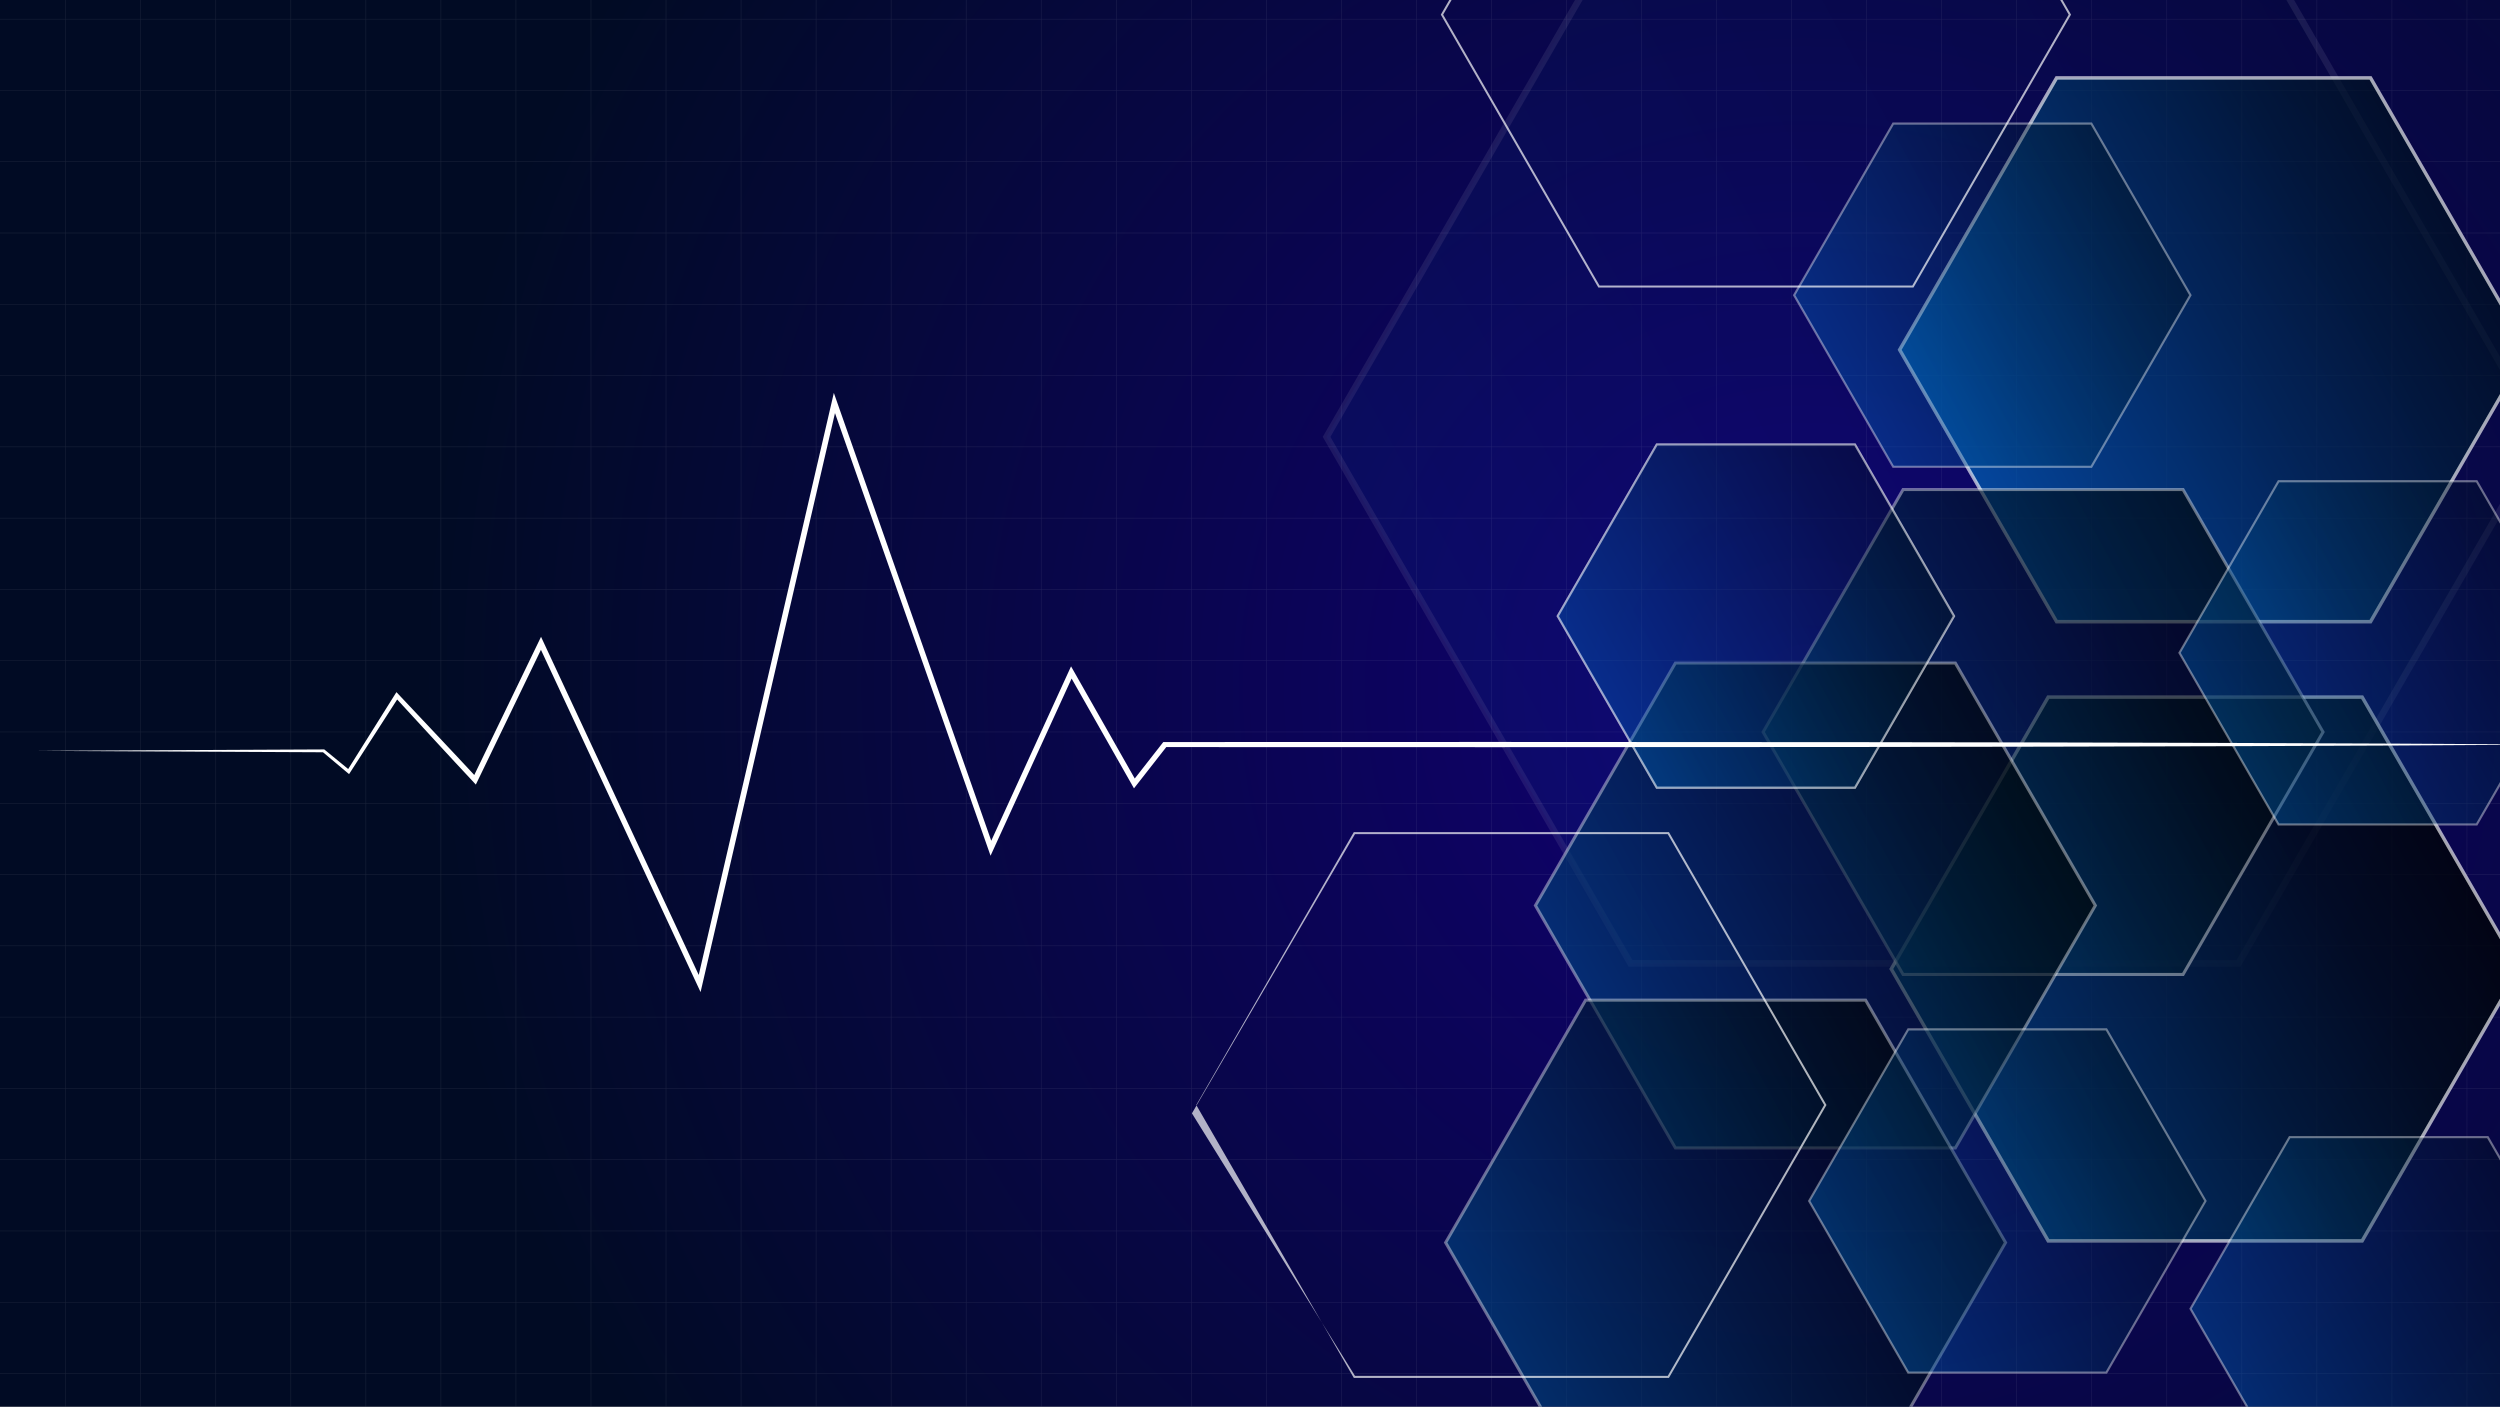 <?xml version="1.0" encoding="UTF-8"?> <svg xmlns="http://www.w3.org/2000/svg" xmlns:xlink="http://www.w3.org/1999/xlink" version="1.1" id="Layer_2" x="0" y="0" width="1500" height="844" style="enable-background:new 0 0 1500 844" xml:space="preserve"><rect width="100%" height="100%" fill="#808080" stroke="none"/><style>.st1{fill:#fff}.st4,.st6{opacity:.4;fill:#fff}.st17,.st6,.st8{clip-path:url(#SVGID_5_)}.st17{opacity:.69;fill:#fff}</style><defs><path id="SVGID_1_" d="M-302.77-7.303h1821.656v858.607H-302.77z"></path></defs><radialGradient id="SVGID_2_" cx="1083.274" cy="412.496" r="830.761" gradientUnits="userSpaceOnUse"><stop offset="0" style="stop-color:#110075"></stop><stop offset="1" style="stop-color:#010b24"></stop></radialGradient><use xlink:href="#SVGID_1_" style="overflow:visible;fill:url(#SVGID_2_)"></use><clipPath id="SVGID_3_"><use xlink:href="#SVGID_1_" style="overflow:visible"></use></clipPath><g style="opacity:.1;clip-path:url(#SVGID_3_)"><path class="st1" d="M1615.399 909.802H-320.926V-31.426H1615.4v941.228zm-1936.021-.304h1935.719V-31.123H-320.622v940.621z"></path><path class="st1" d="M-320.775 823.958h1936.023v.304H-320.775zM-320.775 781.191h1936.023v.302H-320.775zM-320.775 738.421h1936.023v.304H-320.775zM-320.775 695.652h1936.023v.302H-320.775zM-320.775 652.883h1936.023v.302H-320.775zM-320.775 610.112h1936.023v.304H-320.775zM-320.775 567.344h1936.023v.304H-320.775zM-320.775 524.575h1936.023v.304H-320.775zM-320.775 481.804h1936.023v.304H-320.775zM-320.775 439.037h1936.023v.302H-320.775zM-320.775 396.266h1936.023v.304H-320.775zM-320.775 353.497h1936.023v.304H-320.775zM-320.775 310.729h1936.023v.302H-320.775zM-320.775 267.96h1936.023v.302H-320.775zM-320.775 225.189h1936.023v.304H-320.775zM-320.775 182.42h1936.023v.304H-320.775zM-320.775 139.651h1936.023v.302H-320.775zM-320.775 96.883h1936.023v.302H-320.775zM-320.775 54.112h1936.023v.304H-320.775zM-320.775 11.343h1936.023v.304H-320.775z"></path><path class="st1" d="M1480.025-31.275h.304V909.65h-.304zM1435.003-31.275h.302V909.65h-.302zM1389.977-31.275h.304V909.65h-.304zM1344.955-31.275h.304V909.65h-.304zM1299.931-31.275h.303V909.65h-.303zM1254.906-31.275h.304V909.65h-.304zM1209.882-31.275h.304V909.65h-.304zM1164.858-31.275h.304V909.65h-.304zM1119.836-31.275h.302V909.65h-.302zM1074.81-31.275h.304V909.65h-.304zM1029.788-31.275h.304V909.65h-.304zM984.764-31.275h.302V909.65h-.302zM939.74-31.275h.302V909.65h-.302zM894.716-31.275h.304V909.65h-.304zM849.692-31.275h.304V909.65h-.304zM804.67-31.275h.302V909.65h-.302zM759.644-31.275h.305V909.65h-.305zM714.621-31.275h.304V909.65h-.304zM669.597-31.275h.304V909.65h-.304zM624.573-31.275h.302V909.65h-.302zM579.55-31.275h.304V909.65h-.304zM534.525-31.275h.304V909.65h-.304zM489.501-31.275h.304V909.65h-.304zM444.479-31.275h.302V909.65h-.302zM399.455-31.275h.302V909.65h-.302zM354.431-31.275h.304V909.65h-.304zM309.407-31.275h.304V909.65h-.304zM264.383-31.275h.304V909.65h-.304zM219.359-31.275h.305V909.65h-.305zM174.335-31.275h.304V909.65h-.304zM129.312-31.275h.302V909.65h-.302zM84.288-31.275h.302V909.65h-.302zM39.265-31.275h.304V909.65h-.304z"></path></g><defs><path id="SVGID_4_" d="M-302.77-7.303h1821.656v858.607H-302.77z"></path></defs><clipPath id="SVGID_5_"><use xlink:href="#SVGID_4_" style="overflow:visible"></use></clipPath><g style="opacity:.2;clip-path:url(#SVGID_5_)"><linearGradient id="SVGID_6_" gradientUnits="userSpaceOnUse" x1="1689.627" y1="-25.003" x2="872.952" y2="418.335"><stop offset="0" style="stop-color:#000"></stop><stop offset=".111" style="stop-color:#000407"></stop><stop offset=".267" style="stop-color:#000d19"></stop><stop offset=".45" style="stop-color:#001e37"></stop><stop offset=".653" style="stop-color:#003461"></stop><stop offset=".871" style="stop-color:#005196"></stop><stop offset="1" style="stop-color:#0064b9"></stop></linearGradient><path style="opacity:.4;fill:url(#SVGID_6_)" d="M1343.095-53.776H978.328L795.944 262.123 978.328 578.02h364.767l182.384-315.897z"></path><path class="st4" d="M1344.242 580.008H977.181c-.292-.492-183.127-317.191-183.53-317.884.283-.496 183.131-317.192 183.53-317.886h367.062c.285.496 183.129 317.191 183.53 317.886-.282.498-183.132 317.188-183.531 317.884zm-364.768-3.975h362.473l181.237-313.91-181.237-313.911H979.474L798.239 262.123l181.235 313.91z"></path></g><linearGradient id="SVGID_7_" gradientUnits="userSpaceOnUse" x1="1601.277" y1="61.603" x2="1179.546" y2="290.542"><stop offset="0" style="stop-color:#000"></stop><stop offset=".111" style="stop-color:#000407"></stop><stop offset=".267" style="stop-color:#000d19"></stop><stop offset=".45" style="stop-color:#001e37"></stop><stop offset=".653" style="stop-color:#003461"></stop><stop offset=".871" style="stop-color:#005196"></stop><stop offset="1" style="stop-color:#0064b9"></stop></linearGradient><path style="opacity:.69;clip-path:url(#SVGID_5_);fill:url(#SVGID_7_)" d="M1422.328 46.745h-188.365l-94.183 163.129 94.183 163.13h188.365l94.183-163.13z"></path><path class="st6" d="M1422.922 374.029h-189.551l-94.775-164.155c.144-.257 94.57-163.798 94.775-164.157h189.551c.143.257 94.568 163.798 94.773 164.157-.144.257-94.568 163.797-94.773 164.155zm-188.367-2.053h187.181l93.589-162.102-93.589-162.104h-187.181l-93.589 162.104 93.589 162.102z"></path><path class="st6" d="M1422.922 374.029h-189.551l-94.775-164.155c.144-.257 94.57-163.798 94.775-164.157h189.551c.143.257 94.568 163.798 94.773 164.157-.144.257-94.568 163.797-94.773 164.155zm-188.367-2.053h187.181l93.589-162.102-93.589-162.104h-187.181l-93.589 162.104 93.589 162.102z"></path><linearGradient id="SVGID_8_" gradientUnits="userSpaceOnUse" x1="1513.605" y1="476.802" x2="1077.358" y2="716.31"><stop offset="0" style="stop-color:#000"></stop><stop offset=".111" style="stop-color:#000407"></stop><stop offset=".267" style="stop-color:#000d19"></stop><stop offset=".45" style="stop-color:#001e37"></stop><stop offset=".653" style="stop-color:#003461"></stop><stop offset=".871" style="stop-color:#005196"></stop><stop offset="1" style="stop-color:#0064b9"></stop></linearGradient><path style="opacity:.79;clip-path:url(#SVGID_5_);fill:url(#SVGID_8_)" d="M1417.291 418.259h-188.365l-94.183 163.129 94.183 163.13h188.365l94.183-163.13z"></path><path class="st6" d="M1417.883 745.545h-189.549l-94.775-164.155c.144-.257 94.57-163.798 94.775-164.157h189.549l94.775 164.157c-.146.255-94.569 163.798-94.775 164.155zm-188.365-2.053h187.181l93.59-162.102-93.59-162.104h-187.181l-93.589 162.104 93.589 162.102z"></path><path class="st6" d="M1417.883 745.545h-189.549l-94.775-164.155c.144-.257 94.57-163.798 94.775-164.157h189.549l94.775 164.157c-.146.255-94.569 163.798-94.775 164.155zm-188.365-2.053h187.181l93.59-162.102-93.59-162.104h-187.181l-93.589 162.104 93.589 162.102z"></path><g class="st8"><linearGradient id="SVGID_9_" gradientUnits="userSpaceOnUse" x1="1395.714" y1="345.941" x2="1006.682" y2="559.527"><stop offset="0" style="stop-color:#000"></stop><stop offset=".111" style="stop-color:#000407"></stop><stop offset=".267" style="stop-color:#000d19"></stop><stop offset=".45" style="stop-color:#001e37"></stop><stop offset=".653" style="stop-color:#003461"></stop><stop offset=".871" style="stop-color:#005196"></stop><stop offset="1" style="stop-color:#0064b9"></stop></linearGradient><path style="opacity:.64;fill:url(#SVGID_9_)" d="M1309.824 293.734h-167.979l-83.989 145.474 83.989 145.474h167.979l83.989-145.474z"></path><path class="st4" d="M1310.352 585.597h-169.035l-84.518-146.388 84.518-146.39h169.035c.173.296 84.304 146.022 84.518 146.39l-84.518 146.388zm-167.978-1.831h166.922l83.461-144.558-83.461-144.559h-166.922l-83.461 144.559 83.461 144.558z"></path></g><g class="st8"><linearGradient id="SVGID_10_" gradientUnits="userSpaceOnUse" x1="1259.105" y1="450.03" x2="870.073" y2="663.615"><stop offset="0" style="stop-color:#000"></stop><stop offset=".111" style="stop-color:#000407"></stop><stop offset=".267" style="stop-color:#000d19"></stop><stop offset=".45" style="stop-color:#001e37"></stop><stop offset=".653" style="stop-color:#003461"></stop><stop offset=".871" style="stop-color:#005196"></stop><stop offset="1" style="stop-color:#0064b9"></stop></linearGradient><path style="opacity:.64;fill:url(#SVGID_10_)" d="M1173.214 397.824h-167.978l-83.99 145.472 83.99 145.474h167.978l83.989-145.474z"></path><path class="st4" d="M1173.743 689.686h-169.035l-84.516-146.388c.167-.301 84.304-146.019 84.516-146.39h169.035c.177.296 84.302 146.021 84.518 146.39-.196.346-84.287 145.985-84.518 146.388zm-167.979-1.831h166.922l83.461-144.558-83.461-144.559h-166.922l-83.459 144.559 83.459 144.558z"></path></g><g class="st8"><linearGradient id="SVGID_11_" gradientUnits="userSpaceOnUse" x1="1205.234" y1="652.278" x2="816.203" y2="865.864"><stop offset="0" style="stop-color:#000"></stop><stop offset=".111" style="stop-color:#000407"></stop><stop offset=".267" style="stop-color:#000d19"></stop><stop offset=".45" style="stop-color:#001e37"></stop><stop offset=".653" style="stop-color:#003461"></stop><stop offset=".871" style="stop-color:#005196"></stop><stop offset="1" style="stop-color:#0064b9"></stop></linearGradient><path style="opacity:.64;fill:url(#SVGID_11_)" d="M1119.344 600.071H951.366l-83.99 145.474 83.99 145.474h167.978l83.989-145.474z"></path><path class="st4" d="M1119.873 891.934H950.837l-84.518-146.388 84.518-146.39h169.035l84.518 146.39-84.517 146.388zm-167.979-1.831h166.922l83.461-144.558-83.461-144.559H951.894l-83.461 144.559 83.461 144.558z"></path></g><path class="st6" d="M1113.344 473.273H993.697c-.095-.161-59.69-103.389-59.821-103.616.091-.163 59.691-103.389 59.821-103.616h119.646c.097.159 59.689 103.391 59.821 103.616-.089.164-59.691 103.389-59.82 103.616zm-118.898-1.295h118.149l59.075-102.321-59.075-102.321H994.446l-59.075 102.321 59.075 102.321z"></path><g class="st8"><linearGradient id="SVGID_12_" gradientUnits="userSpaceOnUse" x1="1225.923" y1="276.067" x2="959.724" y2="420.575"><stop offset="0" style="stop-color:#000"></stop><stop offset=".111" style="stop-color:#000407"></stop><stop offset=".267" style="stop-color:#000d19"></stop><stop offset=".45" style="stop-color:#001e37"></stop><stop offset=".653" style="stop-color:#003461"></stop><stop offset=".871" style="stop-color:#005196"></stop><stop offset="1" style="stop-color:#0064b9"></stop></linearGradient><path style="opacity:.4;fill:url(#SVGID_12_)" d="M1112.969 266.688H994.073l-59.45 102.969 59.45 102.968h118.896l59.449-102.968z"></path><path class="st4" d="M1113.344 473.273H993.697c-.095-.161-59.69-103.389-59.821-103.616.091-.163 59.691-103.389 59.821-103.616h119.646c.097.159 59.689 103.391 59.821 103.616-.089.164-59.691 103.389-59.82 103.616zm-118.898-1.295h118.149l59.075-102.321-59.075-102.321H994.446l-59.075 102.321 59.075 102.321z"></path></g><g class="st8"><linearGradient id="SVGID_13_" gradientUnits="userSpaceOnUse" x1="1605.618" y1="691.664" x2="1339.418" y2="836.173"><stop offset="0" style="stop-color:#000"></stop><stop offset=".111" style="stop-color:#000407"></stop><stop offset=".267" style="stop-color:#000d19"></stop><stop offset=".45" style="stop-color:#001e37"></stop><stop offset=".653" style="stop-color:#003461"></stop><stop offset=".871" style="stop-color:#005196"></stop><stop offset="1" style="stop-color:#0064b9"></stop></linearGradient><path style="opacity:.4;fill:url(#SVGID_13_)" d="M1492.664 682.286h-118.898l-59.448 102.97 59.448 102.967h118.898l59.45-102.967z"></path><path class="st4" d="M1493.039 888.871h-119.646c-.095-.161-59.692-103.389-59.823-103.616l59.823-103.616h119.646l59.822 103.616c-.091.164-59.692 103.389-59.822 103.616zm-118.898-1.295h118.149l59.074-102.321-59.074-102.321h-118.149l-59.074 102.321 59.074 102.321z"></path></g><g class="st8"><linearGradient id="SVGID_14_" gradientUnits="userSpaceOnUse" x1="1376.792" y1="626.996" x2="1110.593" y2="771.504"><stop offset="0" style="stop-color:#000"></stop><stop offset=".111" style="stop-color:#000407"></stop><stop offset=".267" style="stop-color:#000d19"></stop><stop offset=".45" style="stop-color:#001e37"></stop><stop offset=".653" style="stop-color:#003461"></stop><stop offset=".871" style="stop-color:#005196"></stop><stop offset="1" style="stop-color:#0064b9"></stop></linearGradient><path style="opacity:.4;fill:url(#SVGID_14_)" d="M1263.838 617.618H1144.94l-59.448 102.969 59.448 102.967h118.898l59.45-102.967z"></path><path class="st4" d="M1264.211 824.203h-119.645l-59.823-103.616c.095-.161 59.692-103.391 59.823-103.618h119.645l59.823 103.618c-.09.163-59.693 103.389-59.823 103.616zm-118.897-1.297h118.151l59.074-102.319-59.074-102.321h-118.151l-59.074 102.321 59.074 102.319z"></path></g><g class="st8"><linearGradient id="SVGID_15_" gradientUnits="userSpaceOnUse" x1="1598.983" y1="298.118" x2="1332.783" y2="442.626"><stop offset="0" style="stop-color:#000"></stop><stop offset=".111" style="stop-color:#000407"></stop><stop offset=".267" style="stop-color:#000d19"></stop><stop offset=".45" style="stop-color:#001e37"></stop><stop offset=".653" style="stop-color:#003461"></stop><stop offset=".871" style="stop-color:#005196"></stop><stop offset="1" style="stop-color:#0064b9"></stop></linearGradient><path style="opacity:.4;fill:url(#SVGID_15_)" d="M1486.029 288.739h-118.898l-59.449 102.968 59.449 102.969h118.898l59.448-102.969z"></path><path class="st4" d="M1486.402 495.324h-119.645l-59.823-103.616 59.823-103.618h119.645l59.823 103.618c-.096.16-59.691 103.391-59.823 103.616zm-118.897-1.297h118.151l59.074-102.319-59.074-102.321h-118.151l-59.074 102.321 59.074 102.319z"></path></g><g class="st8"><linearGradient id="SVGID_16_" gradientUnits="userSpaceOnUse" x1="1367.767" y1="83.515" x2="1101.57" y2="228.022"><stop offset="0" style="stop-color:#000"></stop><stop offset=".111" style="stop-color:#000407"></stop><stop offset=".267" style="stop-color:#000d19"></stop><stop offset=".45" style="stop-color:#001e37"></stop><stop offset=".653" style="stop-color:#003461"></stop><stop offset=".871" style="stop-color:#005196"></stop><stop offset="1" style="stop-color:#0064b9"></stop></linearGradient><path style="opacity:.4;fill:url(#SVGID_16_)" d="M1254.815 74.136h-118.897l-59.448 102.969 59.448 102.967h118.897l59.448-102.967z"></path><path class="st4" d="M1255.189 280.72h-119.645l-59.823-103.616 59.823-103.616h119.645l59.823 103.616-59.823 103.616zm-118.898-1.295h118.151l59.074-102.321-59.074-102.321h-118.151l-59.074 102.321 59.074 102.321z"></path></g><path class="st17" d="M1001.356 826.744H812.29c-.083-.14-94.416-163.533-94.533-163.736.086-.139 94.414-163.533 94.533-163.736h189.066c.08.143 94.416 163.532 94.533 163.736-.081.143-94.416 163.531-94.533 163.736zm-188.363-1.214h187.662l93.834-162.523-93.834-162.521H812.993L715.16 668.007l97.833 157.523zM1148.083 172.525H959.015c-.078-.143-94.415-163.533-94.531-163.736.08-.143 94.414-163.531 94.531-163.736h189.068c.076.145 94.417 163.531 94.533 163.736-.085.141-94.414 163.532-94.533 163.736zm-188.365-1.213h187.662l93.833-162.523-93.833-162.521H959.718L865.884 8.789l93.834 162.523z"></path><path class="st1" d="m22.078 450.509 172.109.856-.658-.23 14.915 12.506.994.835.689-1.065 29.197-45.308-2.316.178c16.156 17.497 32.191 35.087 48.496 52.465l1.105-2.278 39.555-81.888-3.148-.019 95.204 204.134 2.124 4.565c1.278-5.5 80.694-347.605 81.984-353.163l-3.31.145 93.894 267.156 1.422 4.041 1.794-3.923 48.248-105.483-3.105.112 37.822 66.595 1.292 2.278c.317-.416 18.94-24.204 19.889-25.418l-1.397.65c240.006.105 596 .232 833.049-1.512-236.279-1.737-594.812-1.617-833.944-1.51l-.515.65-18.256 23.327 2.937.178-37.822-66.593-1.695-2.981-1.422 3.091-48.254 105.48 3.216.118-93.894-267.156-1.969-5.603-1.335 5.745-80.853 348.331 3.254-.275-95.204-204.131-1.546-3.327-1.602 3.31-39.555 81.888 2.887-.368c-16.025-17.303-32.339-34.409-48.49-51.627l-1.006 1.592-28.613 45.599 1.677-.231c-.349-.288-15.024-12.311-15.363-12.594-.178.012-172.228.853-172.481.858z"></path></svg> 
